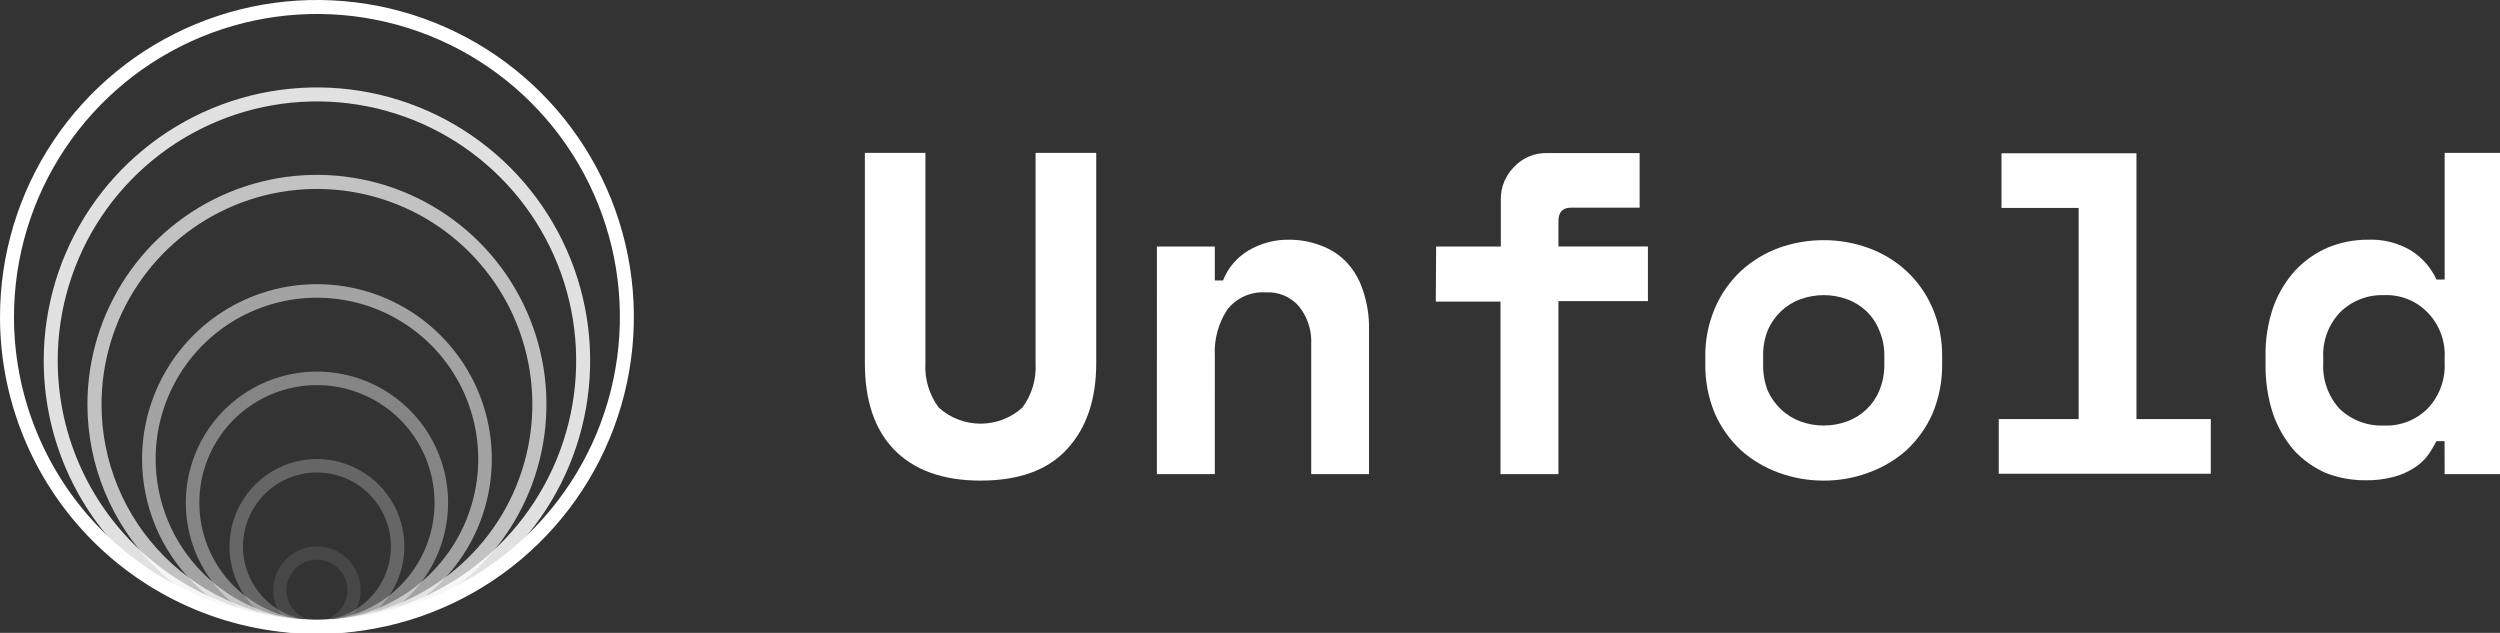 <?xml version="1.0" encoding="UTF-8" standalone="no"?>
<!-- Created with Inkscape (http://www.inkscape.org/) -->

<svg
   width="60.618mm"
   height="15.346mm"
   viewBox="0 0 60.618 15.346"
   version="1.1"
   id="svg1"
   xml:space="preserve"
   inkscape:version="1.3 (0e150ed6c4, 2023-07-21)"
   sodipodi:docname="unfold_logo.svg"
   xmlns:inkscape="http://www.inkscape.org/namespaces/inkscape"
   xmlns:sodipodi="http://sodipodi.sourceforge.net/DTD/sodipodi-0.dtd"
   xmlns="http://www.w3.org/2000/svg"
   xmlns:svg="http://www.w3.org/2000/svg"><rect x="0" y="0" width="60.618" height="15.346" fill="#333333" stroke="none"/><sodipodi:namedview
     id="namedview1"
     pagecolor="#ffffff"
     bordercolor="#000000"
     borderopacity="0.25"
     inkscape:showpageshadow="2"
     inkscape:pageopacity="0.0"
     inkscape:pagecheckerboard="0"
     inkscape:deskcolor="#d1d1d1"
     inkscape:document-units="mm"
     inkscape:zoom="4.1373683"
     inkscape:cx="95.108768"
     inkscape:cy="47.735659"
     inkscape:window-width="1920"
     inkscape:window-height="1017"
     inkscape:window-x="-8"
     inkscape:window-y="-8"
     inkscape:window-maximized="1"
     inkscape:current-layer="layer1" /><defs
     id="defs1" /><g
     inkscape:label="Layer 1"
     inkscape:groupmode="layer"
     id="layer1"><g
       style="fill:none"
       id="g2"
       transform="matrix(0.265,0,0,0.265,-0.053,-0.077)"><path
         fill-rule="evenodd"
         clip-rule="evenodd"
         d="m 29.2,57.01 c 5.482,0 10.842,-1.626 15.4,-4.672 C 49.159,49.292 52.712,44.963 54.81,39.898 56.908,34.833 57.457,29.259 56.387,23.882 55.318,18.505 52.678,13.566 48.801,9.689 44.924,5.812 39.985,3.172 34.608,2.103 29.231,1.033 23.657,1.582 18.592,3.68 13.527,5.778 9.198,9.331 6.152,13.89 c -3.046,4.559 -4.672,9.918 -4.672,15.4 0,3.64 0.717,7.245 2.11,10.608 1.393,3.363 3.435,6.419 6.009,8.993 2.574,2.574 5.63,4.616 8.993,6.009 3.363,1.393 6.968,2.11 10.608,2.11 z m 0,1.28 c 5.736,0 11.342,-1.701 16.111,-4.887 4.769,-3.187 8.486,-7.716 10.681,-13.015 2.195,-5.299 2.769,-11.13 1.65,-16.756 C 56.524,18.007 53.762,12.84 49.706,8.784 45.65,4.728 40.483,1.966 34.858,0.847 29.232,-0.272 23.401,0.303 18.102,2.498 12.803,4.692 8.274,8.409 5.087,13.178 1.901,17.948 0.2,23.554 0.2,29.29 c 0,7.691 3.055,15.068 8.494,20.506 5.439,5.439 12.815,8.494 20.506,8.494 z"
         fill="#ffffff"
         id="path1" /><path
         opacity="0.85"
         fill-rule="evenodd"
         clip-rule="evenodd"
         d="m 29.2,57.01 c 4.691,0 9.277,-1.391 13.178,-3.998 3.901,-2.606 6.941,-6.311 8.736,-10.645 1.795,-4.334 2.265,-9.104 1.35,-13.705 C 51.549,24.061 49.29,19.835 45.973,16.517 42.655,13.2 38.429,10.941 33.828,10.026 29.226,9.111 24.457,9.58 20.123,11.376 15.789,13.171 12.084,16.211 9.478,20.112 6.871,24.013 5.48,28.599 5.48,33.29 c 0,6.291 2.499,12.324 6.947,16.773 4.448,4.448 10.482,6.947 16.773,6.947 z m 0,1.28 c 4.944,0 9.778,-1.466 13.889,-4.213 4.111,-2.747 7.316,-6.652 9.208,-11.22 1.892,-4.568 2.387,-9.595 1.423,-14.444 C 52.755,23.563 50.374,19.109 46.878,15.612 43.381,12.116 38.927,9.735 34.077,8.77 29.228,7.806 24.201,8.301 19.633,10.193 15.065,12.085 11.16,15.29 8.413,19.401 5.666,23.512 4.2,28.346 4.2,33.29 c 0,6.63 2.634,12.989 7.322,17.678 4.688,4.688 11.047,7.322 17.678,7.322 z"
         fill="#ffffff"
         id="path2" /><path
         opacity="0.7"
         fill-rule="evenodd"
         clip-rule="evenodd"
         d="m 29.2,57 c 3.898,0 7.709,-1.156 10.95,-3.322 3.241,-2.166 5.768,-5.244 7.259,-8.846 1.492,-3.602 1.882,-7.564 1.122,-11.388 -0.76,-3.823 -2.638,-7.335 -5.394,-10.092 -2.756,-2.756 -6.269,-4.634 -10.092,-5.394 -3.823,-0.76 -7.786,-0.37 -11.388,1.122 -3.602,1.492 -6.68,4.018 -8.846,7.259 -2.166,3.241 -3.322,7.052 -3.322,10.95 -0.001,2.589 0.508,5.152 1.498,7.544 0.99,2.392 2.442,4.565 4.272,6.396 1.831,1.831 4.004,3.282 6.396,4.272 2.392,0.99 4.955,1.499 7.544,1.498 z m 0,1.29 c 4.153,0 8.213,-1.232 11.667,-3.539 3.453,-2.308 6.145,-5.587 7.734,-9.425 1.589,-3.837 2.005,-8.06 1.195,-12.133 -0.81,-4.074 -2.81,-7.816 -5.747,-10.752 -2.937,-2.937 -6.679,-4.937 -10.752,-5.747 -4.074,-0.81 -8.296,-0.395 -12.133,1.195 -3.837,1.589 -7.117,4.281 -9.425,7.734 -2.308,3.453 -3.539,7.513 -3.539,11.667 0,5.57 2.212,10.911 6.151,14.849 C 18.289,56.078 23.631,58.29 29.2,58.29 Z"
         fill="#ffffff"
         id="path3" /><path
         opacity="0.55"
         fill-rule="evenodd"
         clip-rule="evenodd"
         d="m 29.2,57.05 c 2.919,0 5.773,-0.866 8.2,-2.488 2.427,-1.622 4.319,-3.927 5.436,-6.624 1.117,-2.697 1.409,-5.665 0.84,-8.528 -0.57,-2.863 -1.975,-5.493 -4.04,-7.557 -2.064,-2.064 -4.694,-3.47 -7.557,-4.04 -2.863,-0.57 -5.831,-0.277 -8.528,0.84 -2.697,1.117 -5.002,3.009 -6.624,5.436 -1.622,2.427 -2.487,5.281 -2.487,8.2 0,3.915 1.555,7.669 4.323,10.437 2.768,2.768 6.522,4.323 10.437,4.323 z m 0,1.24 c 3.164,0 6.258,-0.938 8.889,-2.696 2.631,-1.758 4.682,-4.257 5.893,-7.181 1.211,-2.924 1.528,-6.141 0.91,-9.244 -0.617,-3.104 -2.141,-5.955 -4.379,-8.192 -2.238,-2.238 -5.089,-3.761 -8.192,-4.379 -3.104,-0.617 -6.321,-0.3 -9.244,0.91 -2.924,1.211 -5.423,3.262 -7.181,5.893 C 14.138,36.032 13.2,39.126 13.2,42.29 c 0,4.244 1.686,8.313 4.686,11.314 3.001,3.001 7.07,4.686 11.314,4.686 z"
         fill="#ffffff"
         id="path4" /><path
         opacity="0.4"
         fill-rule="evenodd"
         clip-rule="evenodd"
         d="m 29.2,57.05 c 2.128,0 4.208,-0.631 5.978,-1.813 1.77,-1.182 3.149,-2.863 3.963,-4.829 0.814,-1.966 1.027,-4.13 0.612,-6.217 -0.415,-2.087 -1.44,-4.005 -2.945,-5.509 -1.505,-1.505 -3.422,-2.53 -5.509,-2.945 -2.087,-0.415 -4.251,-0.202 -6.217,0.612 -1.966,0.814 -3.647,2.193 -4.829,3.963 -1.182,1.77 -1.813,3.85 -1.813,5.978 -0.001,1.413 0.276,2.813 0.816,4.119 0.54,1.306 1.333,2.493 2.332,3.492 0.999,1 2.186,1.792 3.492,2.332 1.306,0.54 2.706,0.818 4.119,0.816 z m 0,1.24 c 2.373,0 4.694,-0.704 6.667,-2.022 1.973,-1.319 3.511,-3.193 4.42,-5.386 0.908,-2.193 1.146,-4.606 0.683,-6.933 -0.463,-2.328 -1.606,-4.466 -3.284,-6.144 -1.678,-1.678 -3.816,-2.821 -6.144,-3.284 -2.328,-0.463 -4.741,-0.225 -6.933,0.683 -2.193,0.908 -4.067,2.446 -5.385,4.42 C 17.904,41.597 17.2,43.917 17.2,46.29 c 0,3.183 1.264,6.235 3.515,8.485 2.251,2.251 5.303,3.515 8.485,3.515 z"
         fill="#ffffff"
         id="path5" /><path
         opacity="0.25"
         fill-rule="evenodd"
         clip-rule="evenodd"
         d="m 29.2,57.06 c 1.339,0 2.648,-0.397 3.761,-1.141 1.113,-0.744 1.981,-1.801 2.494,-3.038 0.512,-1.237 0.646,-2.598 0.385,-3.912 -0.261,-1.313 -0.906,-2.52 -1.853,-3.466 -0.947,-0.947 -2.153,-1.592 -3.466,-1.853 -1.313,-0.261 -2.675,-0.127 -3.912,0.385 -1.237,0.512 -2.294,1.38 -3.038,2.493 -0.744,1.113 -1.141,2.422 -1.141,3.761 0,1.796 0.713,3.518 1.983,4.787 1.27,1.27 2.992,1.983 4.787,1.983 z m 0,1.23 c 1.582,0 3.129,-0.469 4.445,-1.348 1.316,-0.879 2.341,-2.128 2.946,-3.59 0.606,-1.462 0.764,-3.07 0.455,-4.622 -0.309,-1.552 -1.071,-2.977 -2.189,-4.096 -1.119,-1.119 -2.544,-1.881 -4.096,-2.189 -1.552,-0.309 -3.16,-0.15 -4.622,0.455 -1.462,0.606 -2.711,1.631 -3.59,2.946 C 21.669,47.161 21.2,48.708 21.2,50.29 c 0,2.122 0.843,4.157 2.343,5.657 1.5,1.5 3.535,2.343 5.657,2.343 z"
         fill="#ffffff"
         id="path6" /><path
         opacity="0.1"
         fill-rule="evenodd"
         clip-rule="evenodd"
         d="m 29.2,57.08 c 0.552,0 1.091,-0.164 1.55,-0.47 0.459,-0.306 0.816,-0.742 1.028,-1.252 0.211,-0.51 0.267,-1.071 0.159,-1.612 -0.108,-0.541 -0.373,-1.038 -0.764,-1.429 -0.39,-0.39 -0.887,-0.656 -1.429,-0.763 -0.541,-0.108 -1.102,-0.052 -1.612,0.159 -0.51,0.211 -0.946,0.569 -1.252,1.028 -0.307,0.459 -0.47,0.998 -0.47,1.55 0,0.74 0.294,1.45 0.817,1.973 0.523,0.523 1.233,0.817 1.973,0.817 z m 0,1.21 c 0.791,0 1.565,-0.235 2.222,-0.674 0.658,-0.44 1.171,-1.064 1.473,-1.795 0.303,-0.731 0.382,-1.535 0.228,-2.311 -0.154,-0.776 -0.535,-1.489 -1.095,-2.048 -0.559,-0.559 -1.272,-0.94 -2.048,-1.095 -0.776,-0.154 -1.58,-0.075 -2.311,0.228 -0.731,0.303 -1.356,0.816 -1.795,1.473 C 25.435,52.726 25.2,53.499 25.2,54.29 c 0,0.525 0.103,1.046 0.304,1.531 0.201,0.485 0.496,0.926 0.867,1.298 0.371,0.371 0.812,0.666 1.298,0.867 0.485,0.201 1.005,0.304 1.531,0.304 z"
         fill="#ffffff"
         id="path7" /></g><g
       style="fill:none"
       id="g3"
       transform="matrix(0.265,0,0,0.265,20.846,3.47)"><path
         d="M 21.64,0.89 V 20.13 c 0,3.333 -0.897,5.963 -2.69,7.89 -1.76,1.91 -4.4,2.86 -7.9,2.86 -3.5,0 -6.14,-1 -7.93,-2.86 -1.79,-1.86 -2.65,-4.53 -2.65,-7.89 V 0.89 H 6.01 V 20.13 c -0.085,1.458 0.347,2.899 1.22,4.07 1.049,0.947 2.412,1.47 3.825,1.47 1.413,0 2.776,-0.524 3.825,-1.47 0.869,-1.172 1.297,-2.613 1.21,-4.07 V 0.89 Z"
         fill="#ffffff"
         id="path1-0" /><path
         d="m 32.49,30.29 h -5.3 V 9.46 h 5.3 V 12.57 h 0.75 c 0.446,-1.141 1.259,-2.101 2.31,-2.73 1.128,-0.678 2.424,-1.025 3.74,-1 0.96,-0.008 1.912,0.162 2.81,0.5 0.888,0.305 1.695,0.807 2.36,1.47 0.704,0.729 1.233,1.608 1.55,2.57 0.417,1.184 0.617,2.434 0.59,3.69 V 30.29 H 41.31 V 18.45 c 0.074,-1.259 -0.318,-2.501 -1.1,-3.49 -0.373,-0.441 -0.844,-0.788 -1.375,-1.014 -0.531,-0.226 -1.109,-0.324 -1.685,-0.286 -0.674,-0.046 -1.349,0.075 -1.964,0.352 -0.616,0.277 -1.154,0.703 -1.565,1.238 -0.813,1.244 -1.209,2.716 -1.13,4.2 z"
         fill="#ffffff"
         id="path2-9" /><path
         d="m 52.74,9.46 h 5.92 v -4.29 C 58.65,4.613 58.752,4.06 58.962,3.545 59.172,3.029 59.484,2.561 59.88,2.17 60.264,1.761 60.729,1.438 61.246,1.221 61.763,1.004 62.319,0.898 62.88,0.91 h 8.48 V 5.91 h -6.3 c -0.76,0 -1.13,0.42 -1.13,1.26 v 2.29 h 8.19 V 14.46 h -8.19 v 15.83 h -5.3 V 14.5 h -5.92 z"
         fill="#ffffff"
         id="path3-9" /><path
         d="m 99.04,20.13 c 0.03,1.584 -0.27,3.158 -0.88,4.62 -0.563,1.272 -1.379,2.415 -2.4,3.36 -1.017,0.901 -2.199,1.597 -3.48,2.05 -1.306,0.483 -2.688,0.727 -4.08,0.72 -1.402,0.004 -2.793,-0.24 -4.11,-0.72 -1.269,-0.461 -2.439,-1.156 -3.45,-2.05 -1.013,-0.945 -1.826,-2.084 -2.39,-3.35 -0.61,-1.462 -0.91,-3.036 -0.88,-4.62 v -0.51 c -0.032,-1.556 0.268,-3.1 0.88,-4.53 0.552,-1.29 1.366,-2.451 2.39,-3.41 1.004,-0.916 2.175,-1.629 3.45,-2.1 1.319,-0.472 2.709,-0.713 4.11,-0.71 1.391,-0.005 2.772,0.235 4.08,0.71 1.287,0.463 2.47,1.177 3.48,2.1 1.031,0.955 1.849,2.117 2.4,3.41 0.612,1.43 0.912,2.974 0.88,4.53 z M 88.2,25.84 c 0.734,0.002 1.462,-0.126 2.15,-0.38 0.654,-0.242 1.252,-0.613 1.76,-1.09 0.508,-0.485 0.91,-1.071 1.18,-1.72 0.311,-0.748 0.468,-1.55 0.46,-2.36 v -0.84 c 0.01,-0.794 -0.147,-1.581 -0.46,-2.31 -0.263,-0.664 -0.665,-1.264 -1.18,-1.76 -0.505,-0.481 -1.105,-0.852 -1.76,-1.09 -1.385,-0.507 -2.905,-0.507 -4.29,0 -0.655,0.238 -1.255,0.609 -1.76,1.09 -0.521,0.498 -0.937,1.097 -1.22,1.76 -0.291,0.735 -0.433,1.52 -0.42,2.31 v 0.84 c -0.012,0.806 0.131,1.607 0.42,2.36 0.291,0.647 0.706,1.231 1.22,1.72 0.508,0.477 1.106,0.848 1.76,1.09 0.685,0.254 1.41,0.382 2.14,0.38 z"
         fill="#ffffff"
         id="path4-1" /><path
         d="m 104.22,25.25 h 7.31 V 5.93 h -7.06 V 0.93 h 12.35 V 25.25 h 6.8 v 5 h -19.4 z"
         fill="#ffffff"
         id="path5-8" /><path
         d="m 145.01,27.27 h -0.75 c -0.239,0.484 -0.52,0.946 -0.84,1.38 -0.35,0.443 -0.777,0.819 -1.26,1.11 -0.57,0.361 -1.195,0.628 -1.85,0.79 -0.836,0.217 -1.697,0.318 -2.56,0.3 -1.235,0.007 -2.46,-0.221 -3.61,-0.67 -1.097,-0.482 -2.084,-1.183 -2.9,-2.06 -0.848,-0.99 -1.502,-2.129 -1.93,-3.36 -0.475,-1.466 -0.705,-2.999 -0.68,-4.54 v -0.75 c -0.025,-1.53 0.219,-3.054 0.72,-4.5 0.445,-1.226 1.124,-2.353 2,-3.32 0.844,-0.9 1.866,-1.615 3,-2.1 1.145,-0.472 2.372,-0.713 3.61,-0.71 1.403,-0.067 2.794,0.281 4,1 1.007,0.641 1.809,1.557 2.31,2.64 h 0.75 V 0.89 h 5.3 V 30.29 h -5.3 z m -5.54,-1.43 c 0.739,0.033 1.476,-0.089 2.165,-0.358 0.688,-0.269 1.314,-0.678 1.835,-1.202 0.523,-0.553 0.93,-1.205 1.196,-1.918 0.266,-0.713 0.387,-1.472 0.354,-2.232 v -0.51 c 0.037,-0.755 -0.082,-1.509 -0.349,-2.216 -0.266,-0.707 -0.675,-1.352 -1.201,-1.894 -0.515,-0.535 -1.138,-0.955 -1.828,-1.231 -0.689,-0.276 -1.43,-0.402 -2.172,-0.369 -0.737,-0.025 -1.471,0.099 -2.159,0.366 -0.687,0.266 -1.313,0.669 -1.841,1.184 -0.529,0.551 -0.94,1.204 -1.209,1.919 -0.268,0.715 -0.387,1.478 -0.351,2.241 v 0.51 c -0.04,0.765 0.073,1.531 0.332,2.252 0.26,0.721 0.66,1.383 1.178,1.948 0.54,0.509 1.177,0.905 1.872,1.165 0.696,0.259 1.436,0.377 2.178,0.345 z"
         fill="#ffffff"
         id="path6-1" /></g></g></svg>
